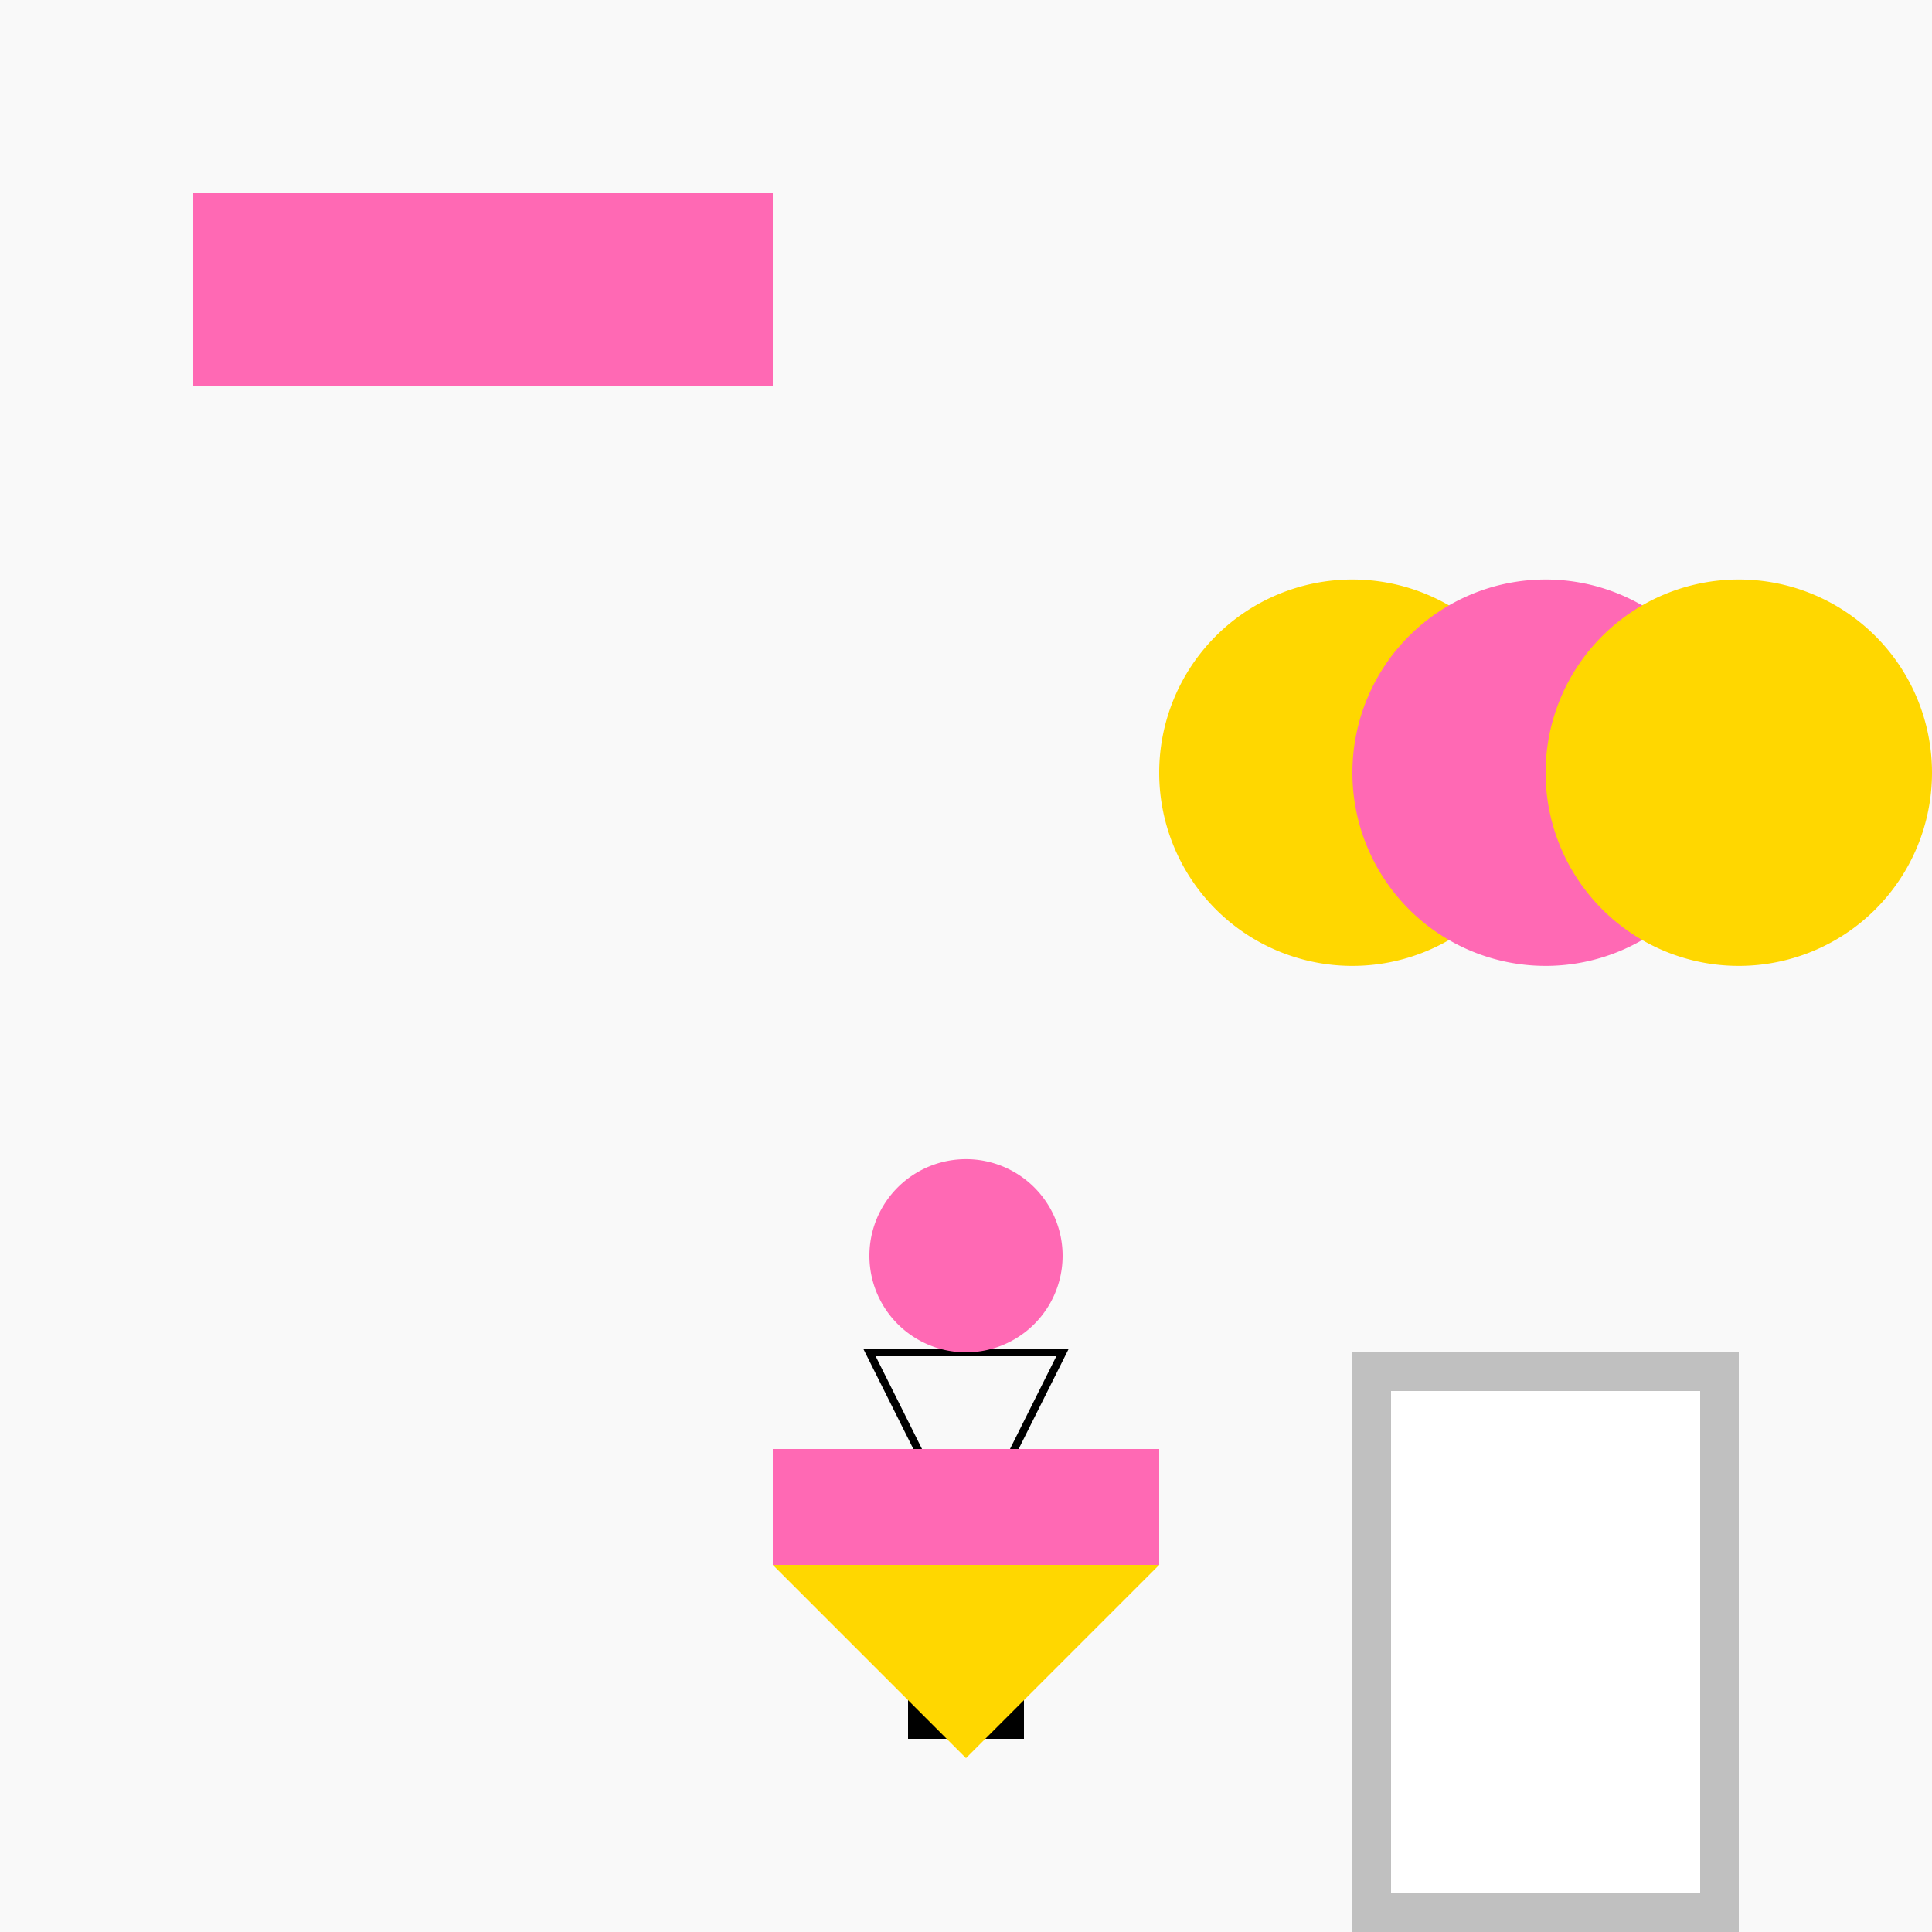 <!--

Generated by DrawGPT.
Free, open source, AI generated images in SVG, PNG, and HTML Canvas format.
https://drawgpt.ai

Created: 2023-09-27T01:30:51.670Z
Link: https://drawgpt.ai/prompt/79082/

-->
<svg xmlns="http://www.w3.org/2000/svg" xmlns:xlink="http://www.w3.org/1999/xlink" width="500" height="500"><defs/><g><rect fill="#F9F9F9" stroke="none" x="0" y="0" width="512" height="512"/><rect fill="#FF69B4" stroke="none" x="50" y="50" width="150" height="50"/><path fill="#FFD700" stroke="none" paint-order="stroke fill markers" d=" M 400 200 A 50 50 0 1 1 400 199.95"/><path fill="#FF69B4" stroke="none" paint-order="stroke fill markers" d=" M 450 200 A 50 50 0 1 1 450 199.95"/><path fill="#FFD700" stroke="none" paint-order="stroke fill markers" d=" M 500 200 A 50 50 0 1 1 500 199.95"/><path fill="none" stroke="#000000" paint-order="fill stroke markers" d=" M 250 400 L 275 350 L 225 350 Z" stroke-miterlimit="10" stroke-width="2" stroke-dasharray=""/><path fill="#FF69B4" stroke="none" paint-order="stroke fill markers" d=" M 275 325 A 25 25 0 1 1 275 324.975"/><rect fill="#000000" stroke="none" x="235" y="375" width="30" height="75"/><rect fill="#FF69B4" stroke="none" x="200" y="375" width="100" height="30"/><path fill="#FFD700" stroke="none" paint-order="stroke fill markers" d=" M 200 405 L 300 405 L 250 455 Z"/><rect fill="#C0C0C0" stroke="none" x="350" y="350" width="100" height="150"/><rect fill="#FFFFFF" stroke="none" x="360" y="360" width="80" height="130"/></g></svg>